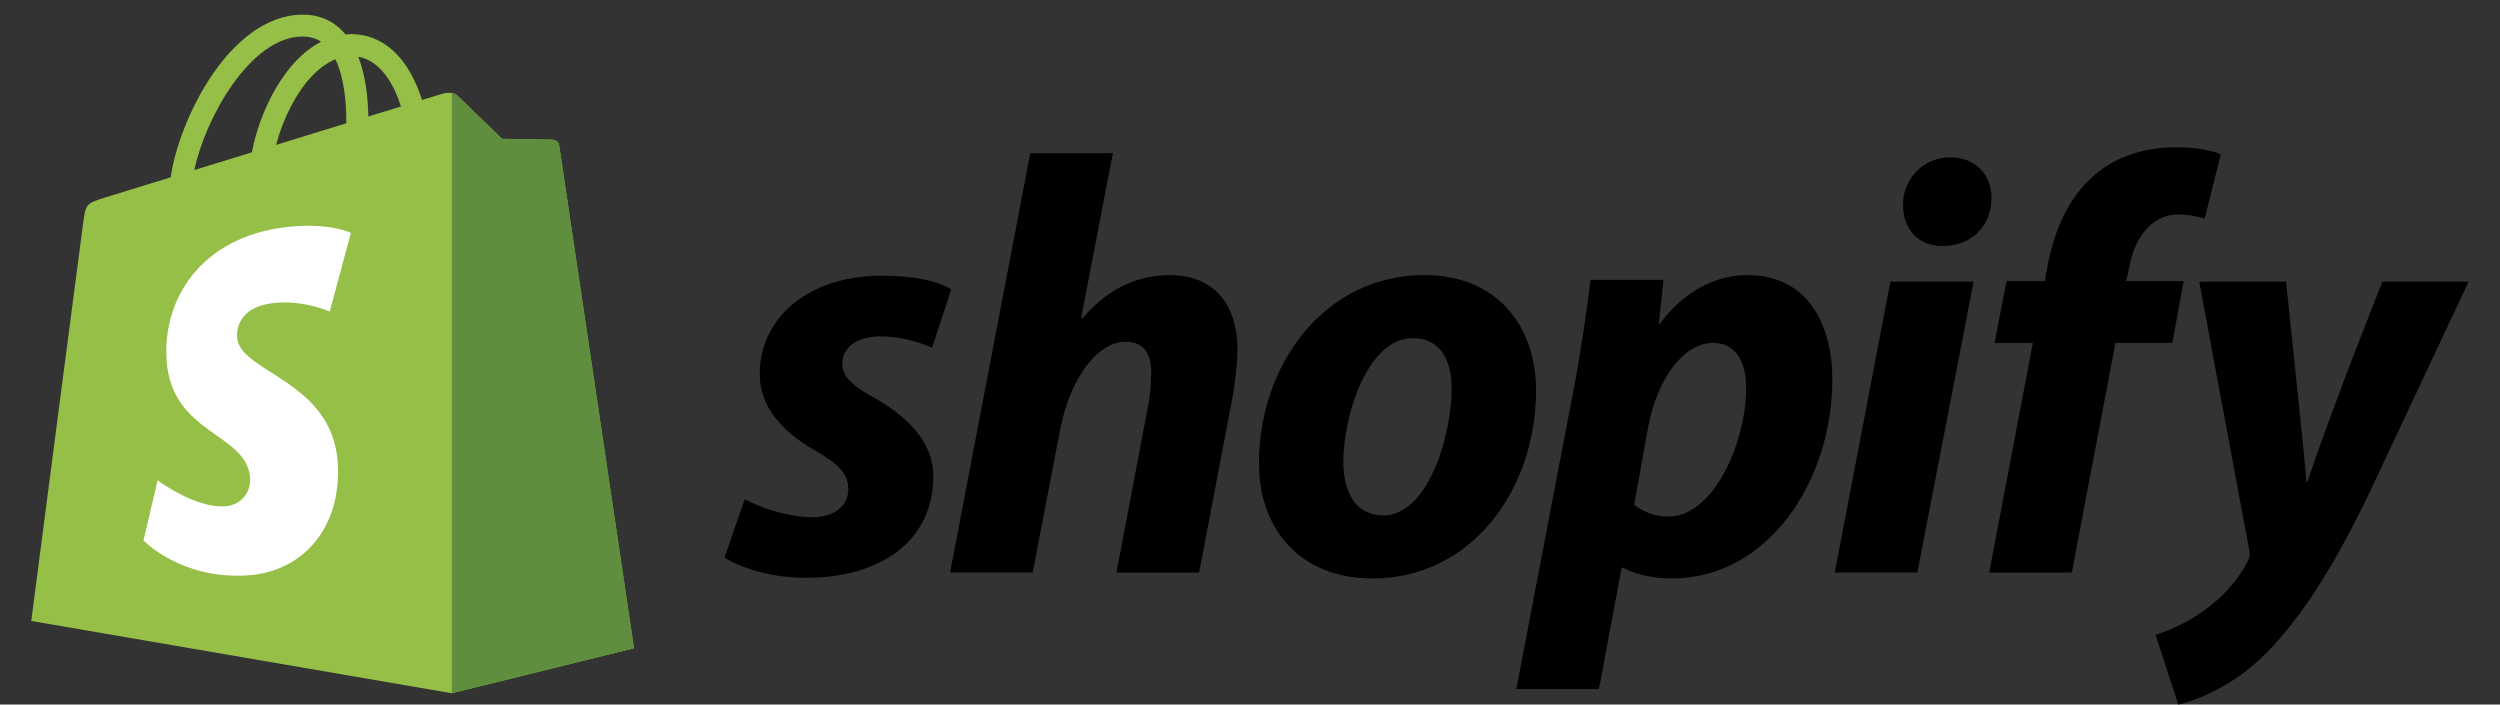 <svg width="110" height="31" viewBox="0 0 110 31" fill="none" xmlns="http://www.w3.org/2000/svg">
<rect x="0" y="0" width="110" height="31" fill="#333333" stroke="none"/>
<path d="M24.6 6.393C24.59 6.329 24.558 6.27 24.51 6.226C24.462 6.182 24.401 6.155 24.336 6.149C24.227 6.14 22.088 6.108 22.088 6.108C22.088 6.108 20.299 4.381 20.122 4.206C19.945 4.03 19.6 4.083 19.466 4.123C19.465 4.124 19.131 4.226 18.568 4.4C18.456 4.037 18.312 3.686 18.137 3.35C17.501 2.142 16.567 1.503 15.441 1.501H15.436C15.358 1.501 15.281 1.509 15.202 1.515C15.169 1.476 15.135 1.437 15.101 1.399C14.61 0.876 13.98 0.623 13.226 0.645C11.77 0.686 10.321 1.731 9.145 3.586C8.318 4.892 7.689 6.532 7.51 7.802L4.645 8.684C3.801 8.948 3.775 8.973 3.665 9.764C3.582 10.361 1.375 27.322 1.375 27.322L19.874 30.502L27.892 28.521C27.892 28.521 24.62 6.543 24.6 6.393ZM17.641 4.685L16.205 5.126C16.194 4.394 16.107 3.375 15.764 2.495C16.868 2.703 17.411 3.944 17.641 4.685ZM15.237 5.424L12.149 6.375C12.447 5.239 13.013 4.108 13.709 3.367C13.967 3.091 14.329 2.784 14.758 2.608C15.16 3.443 15.247 4.625 15.237 5.424ZM13.254 1.607C13.596 1.6 13.884 1.675 14.13 1.835C13.736 2.038 13.356 2.33 12.999 2.71C12.075 3.695 11.366 5.226 11.084 6.702C10.202 6.973 9.341 7.239 8.547 7.482C9.048 5.159 11.008 1.672 13.254 1.607Z" fill="#95BF47"/>
<path d="M24.345 6.151C24.236 6.141 22.097 6.109 22.097 6.109C22.097 6.109 20.308 4.382 20.131 4.207C20.063 4.144 19.976 4.104 19.883 4.094L19.883 30.501L27.901 28.522C27.901 28.522 24.629 6.545 24.608 6.394C24.598 6.33 24.567 6.271 24.519 6.227C24.471 6.183 24.41 6.156 24.345 6.15V6.151Z" fill="#5E8E3E"/>
<path d="M15.44 10.247L14.508 13.709C14.508 13.709 13.47 13.239 12.239 13.316C10.433 13.43 10.414 14.561 10.432 14.845C10.531 16.393 14.629 16.731 14.86 20.358C15.04 23.211 13.337 25.163 10.882 25.317C7.935 25.501 6.312 23.774 6.312 23.774L6.937 21.135C6.937 21.135 8.57 22.36 9.877 22.277C10.73 22.224 11.036 21.534 11.005 21.046C10.877 19.026 7.539 19.145 7.328 15.827C7.15 13.035 8.996 10.205 13.068 9.95C14.637 9.849 15.44 10.247 15.44 10.247Z" fill="white"/>
<path d="M38.458 17.496C37.536 16.998 37.062 16.58 37.062 16.003C37.062 15.271 37.72 14.8 38.748 14.8C39.945 14.8 41.013 15.297 41.013 15.297L41.855 12.732C41.855 12.732 41.081 12.13 38.8 12.13C35.627 12.13 33.427 13.936 33.427 16.474C33.427 17.914 34.454 19.013 35.825 19.798C36.931 20.425 37.326 20.871 37.326 21.525C37.326 22.205 36.773 22.755 35.746 22.755C34.216 22.755 32.77 21.97 32.77 21.97L31.875 24.535C31.875 24.535 33.21 25.424 35.457 25.424C38.722 25.424 41.066 23.828 41.066 20.949C41.066 19.406 39.881 18.307 38.458 17.496ZM51.469 12.104C49.862 12.104 48.598 12.863 47.624 14.014L47.571 13.988L48.967 6.739H45.332L41.803 25.189H45.438L46.65 18.882C47.124 16.5 48.361 15.036 49.52 15.036C50.337 15.036 50.653 15.585 50.653 16.37C50.653 16.868 50.601 17.47 50.495 17.967L49.126 25.19H52.761L54.183 17.731C54.341 16.945 54.447 16.004 54.447 15.375C54.445 13.334 53.365 12.104 51.469 12.104L51.469 12.104ZM62.662 12.104C58.289 12.104 55.393 16.03 55.393 20.4C55.393 23.2 57.131 25.451 60.397 25.451C64.69 25.451 67.587 21.63 67.587 17.155C67.587 14.564 66.059 12.104 62.662 12.104V12.104ZM60.871 22.678C59.633 22.678 59.106 21.631 59.106 20.322C59.106 18.255 60.186 14.879 62.161 14.879C63.452 14.879 63.873 15.979 63.873 17.051C63.873 19.275 62.794 22.678 60.871 22.678ZM76.883 12.104C74.43 12.104 73.038 14.25 73.038 14.25H72.986L73.197 12.314H69.984C69.826 13.623 69.535 15.611 69.246 17.103L66.718 30.319H70.353L71.353 24.98H71.432C71.432 24.98 72.178 25.451 73.566 25.451C77.832 25.451 80.623 21.107 80.623 16.71C80.623 14.277 79.543 12.104 76.883 12.104ZM73.407 22.729C72.464 22.729 71.905 22.206 71.905 22.206L72.511 18.83C72.933 16.58 74.118 15.088 75.382 15.088C76.488 15.088 76.831 16.108 76.831 17.077C76.831 19.406 75.435 22.729 73.407 22.729ZM85.812 6.922C84.653 6.922 83.731 7.838 83.731 9.016C83.731 10.089 84.416 10.822 85.443 10.822H85.496C86.628 10.822 87.603 10.063 87.629 8.728C87.629 7.681 86.918 6.922 85.812 6.922ZM80.729 25.189H84.363L86.839 12.393H83.178L80.729 25.189ZM96.083 12.366H93.555L93.686 11.764C93.897 10.534 94.635 9.435 95.846 9.435C96.239 9.436 96.63 9.498 97.004 9.618L97.715 6.792C97.715 6.792 97.083 6.478 95.74 6.478C94.449 6.478 93.16 6.844 92.185 7.681C90.947 8.728 90.367 10.246 90.078 11.764L89.973 12.366H88.287L87.76 15.088H89.446L87.524 25.19H91.159L93.081 15.088H95.583L96.083 12.366ZM104.827 12.393C104.827 12.393 102.555 18.081 101.534 21.186H101.481C101.412 20.186 100.586 12.393 100.586 12.393H96.767L98.954 24.142C99.007 24.404 98.98 24.562 98.875 24.744C98.453 25.556 97.742 26.341 96.899 26.917C96.215 27.414 95.451 27.728 94.845 27.937L95.846 31C96.584 30.843 98.111 30.241 99.401 29.037C101.061 27.493 102.588 25.111 104.168 21.866L108.619 12.392H104.827V12.393Z" fill="black"/>
</svg>
